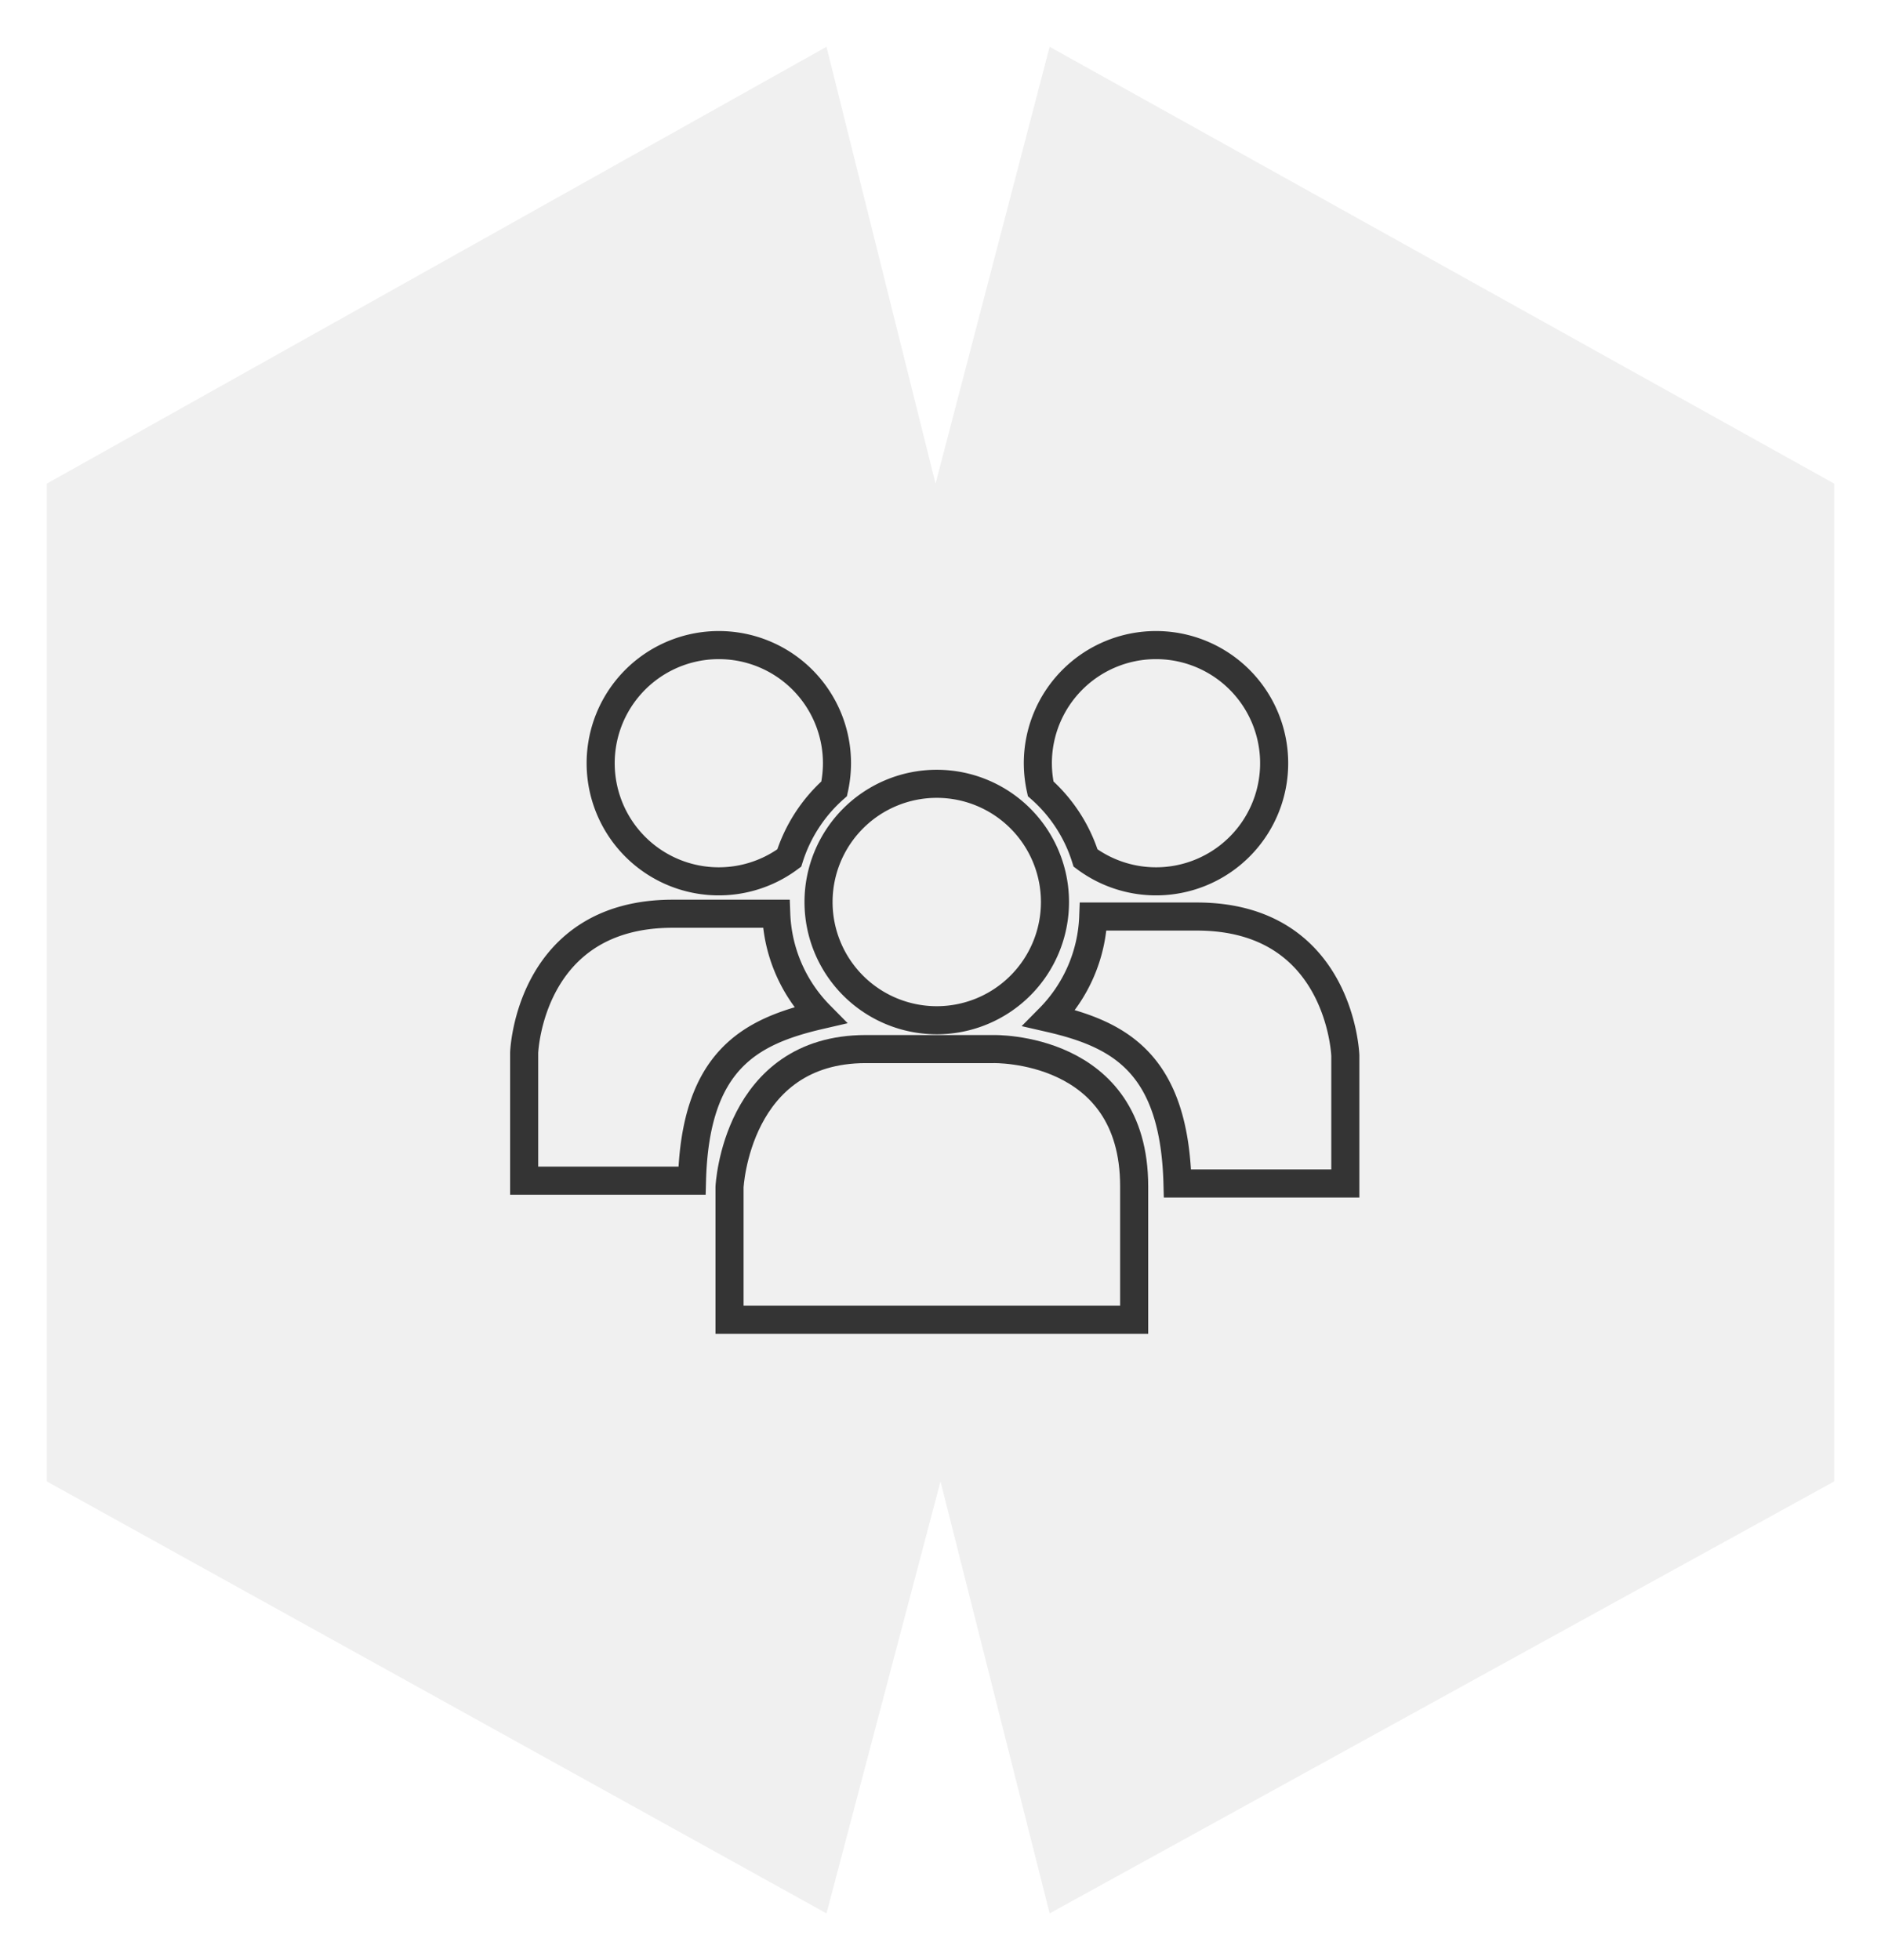 <?xml version="1.0" encoding="UTF-8"?>
<svg xmlns="http://www.w3.org/2000/svg" xmlns:xlink="http://www.w3.org/1999/xlink" viewBox="0 0 200.96 209.42">
  <defs>
    <style>.cls-1,.cls-5{fill:none;}.cls-2{clip-path:url(#clip-path);}.cls-3{clip-path:url(#clip-path-2);}.cls-4{fill:#f0f0f0;}.cls-5{stroke:#343434;stroke-miterlimit:10;stroke-width:3px;}</style>
    <clipPath id="clip-path" transform="translate(-148 -1022)">
      <polygon class="cls-1" points="153 1180.27 153 1073.67 236.3 1027 247.95 1073.67 260.14 1027 343.96 1073.67 343.96 1180.27 260.14 1226.42 248.48 1180.27 236.3 1226.42 153 1180.27"></polygon>
    </clipPath>
    <clipPath id="clip-path-2" transform="translate(-148 -1022)">
      <rect class="cls-1" width="1440" height="3702"></rect>
    </clipPath>
  </defs>
  <title>icon_6</title>
  <g id="Ebene_2" data-name="Ebene 2">
    <g id="Ebene_1-2" data-name="Ebene 1">
      <g class="cls-2">
        <g class="cls-3">
          <rect class="cls-4" width="200.96" height="209.42"></rect>
        </g>
      </g>
      <path class="cls-5" d="M260.71,1118.37a12.63,12.63,0,1,1-12.62-12.63A12.63,12.63,0,0,1,260.71,1118.37Z" transform="translate(-148 -1022)"></path>
      <path class="cls-5" d="M269.17,1163v-14.26c0-15.06-15.05-14.66-15.05-14.66H240.5c-13.86,0-14.56,14.75-14.56,14.75V1163h43.23Z" transform="translate(-148 -1022)"></path>
      <path class="cls-5" d="M291.73,1148.44v-13.66s-.49-14.86-15.87-14.86H264.8a16.27,16.27,0,0,1-4.69,10.85c7.55,1.73,13.35,4.86,13.69,17.67Z" transform="translate(-148 -1022)"></path>
      <path class="cls-5" d="M204,1148.14v-13.67s.5-14.85,15.87-14.85h11.06a16.26,16.26,0,0,0,4.68,10.84c-7.54,1.74-13.34,4.86-13.68,17.68H204Z" transform="translate(-148 -1022)"></path>
      <path class="cls-5" d="M271.51,1090.92a12.62,12.62,0,0,0-12.63,12.63,12.88,12.88,0,0,0,.3,2.72,16.4,16.4,0,0,1,4.8,7.4,12.62,12.62,0,1,0,7.53-22.75Z" transform="translate(-148 -1022)"></path>
      <path class="cls-5" d="M224.79,1090.92a12.62,12.62,0,0,1,12.63,12.63,12.88,12.88,0,0,1-.3,2.72,16.49,16.49,0,0,0-4.8,7.4,12.62,12.62,0,1,1-7.53-22.75Z" transform="translate(-148 -1022)"></path>
    </g>
  </g>
</svg>
